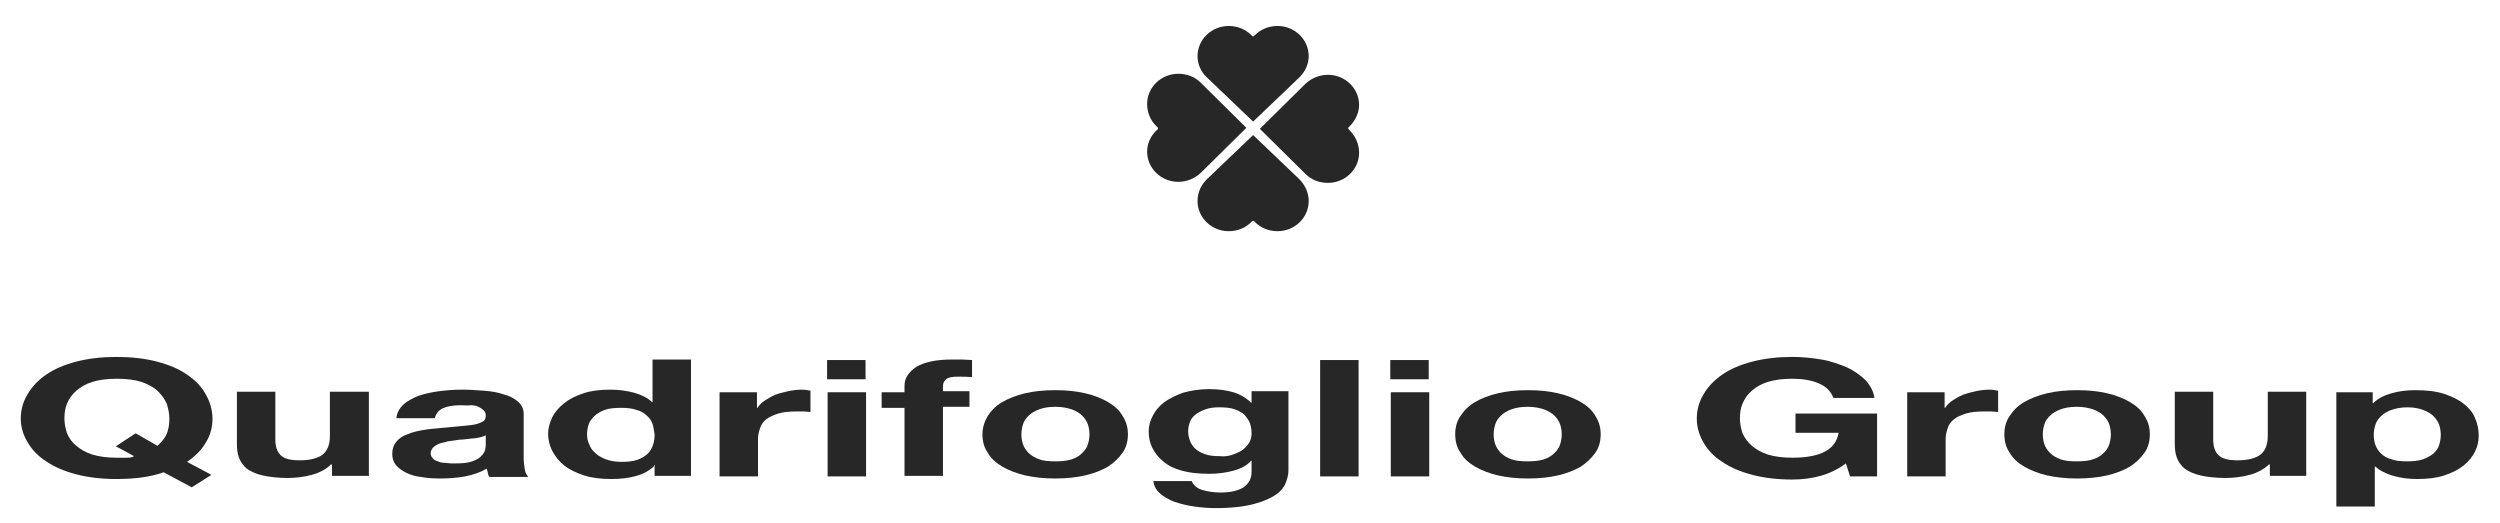 <?xml version="1.0" encoding="UTF-8"?>
<!-- Generator: Adobe Illustrator 27.4.0, SVG Export Plug-In . SVG Version: 6.00 Build 0)  -->
<svg xmlns="http://www.w3.org/2000/svg" xmlns:xlink="http://www.w3.org/1999/xlink" version="1.1" id="Livello_1" x="0px" y="0px" viewBox="0 0 481.2 100.6" style="enable-background:new 0 0 481.2 100.6;" xml:space="preserve">
<style type="text/css">
	.st0{fill:#282727;}
</style>
<path class="st0" d="M31.5,90.9c-2.5,0.9-5.5,1.3-9.1,1.3c-2.9,0-5.4-0.3-7.7-0.9c-2.3-0.6-4.2-1.4-5.8-2.5c-1.6-1-2.8-2.3-3.6-3.7  C4.5,83.8,4,82.2,4,80.6c0-1.7,0.4-3.2,1.3-4.7c0.8-1.4,2-2.7,3.6-3.8c1.6-1.1,3.5-1.9,5.8-2.5c2.3-0.6,4.9-0.9,7.7-0.9  c2.9,0,5.5,0.3,7.8,0.9c2.3,0.6,4.2,1.4,5.8,2.5c1.6,1.1,2.8,2.3,3.6,3.8c0.8,1.4,1.3,3,1.3,4.7c0,1.6-0.4,3.2-1.3,4.6  c-0.8,1.4-2,2.6-3.6,3.7l4.7,2.5l-3.8,2.4L31.5,90.9z M30.3,85.8c0.7-0.6,1.3-1.3,1.7-2.1c0.4-0.8,0.6-1.9,0.6-3.1  c0-1-0.2-1.9-0.5-2.9c-0.4-0.9-1-1.7-1.8-2.5c-0.8-0.7-1.9-1.3-3.1-1.7c-1.3-0.4-2.9-0.6-4.7-0.6c-1.8,0-3.4,0.2-4.7,0.6  c-1.3,0.4-2.3,1-3.1,1.7c-0.8,0.7-1.4,1.5-1.8,2.5c-0.4,0.9-0.5,1.9-0.5,2.9c0,0.9,0.2,1.9,0.5,2.8c0.4,0.9,0.9,1.7,1.8,2.4  c0.8,0.7,1.8,1.3,3.1,1.7s2.9,0.6,4.7,0.6c0.6,0,1.2,0,1.9,0c0.7,0,1.1-0.1,1.4-0.3l-3.5-1.9l3.8-2.5L30.3,85.8z"></path>
<path class="st0" d="M63.9,91.7v-2.3h-0.2c-0.9,0.9-2.2,1.6-3.7,2c-1.5,0.4-3,0.6-4.6,0.6c-2,0-3.6-0.2-4.9-0.5  c-1.3-0.3-2.3-0.8-3-1.3c-0.7-0.6-1.2-1.3-1.5-2.1c-0.3-0.8-0.4-1.7-0.4-2.7v-10H53v9.2c0,1.3,0.3,2.3,1,3c0.7,0.7,1.9,1,3.7,1  c2,0,3.5-0.4,4.4-1.1c0.9-0.7,1.4-1.9,1.4-3.6v-8.5H71v16.2H63.9z"></path>
<path class="st0" d="M77.6,77.9c0.8-0.7,1.7-1.2,2.9-1.7c1.2-0.4,2.5-0.7,4-0.9c1.5-0.2,3-0.3,4.5-0.3c1.4,0,2.7,0.1,4.1,0.2  c1.4,0.1,2.7,0.3,3.8,0.7c1.2,0.3,2.1,0.8,2.8,1.4c0.7,0.6,1.1,1.4,1.1,2.4v8.5c0,0.7,0.1,1.4,0.2,2.1c0.1,0.7,0.4,1.2,0.7,1.5h-7.5  c-0.1-0.2-0.3-0.5-0.3-0.8c-0.1-0.3-0.1-0.5-0.2-0.8c-1.2,0.7-2.6,1.2-4.2,1.5c-1.6,0.3-3.2,0.4-4.9,0.4c-1.3,0-2.5-0.1-3.6-0.3  C80,91.7,79,91.4,78.2,91c-0.8-0.4-1.5-0.9-2-1.5c-0.5-0.6-0.7-1.3-0.7-2.2c0-0.9,0.3-1.7,0.8-2.3c0.5-0.6,1.2-1.1,2.1-1.4  c0.9-0.4,1.8-0.6,2.9-0.8c1.1-0.2,2.2-0.3,3.3-0.4c1.1-0.1,2.2-0.2,3.3-0.3c1.1-0.1,2-0.2,2.9-0.3c0.8-0.1,1.5-0.3,2-0.6  c0.5-0.2,0.7-0.6,0.7-1.1c0-0.5-0.1-0.9-0.4-1.1c-0.3-0.3-0.6-0.5-1-0.7c-0.4-0.2-0.9-0.3-1.5-0.3C90,78.1,89.3,78,88.7,78  c-1.5,0-2.6,0.2-3.5,0.6c-0.8,0.4-1.3,1-1.5,1.9h-7.4C76.4,79.4,76.9,78.6,77.6,77.9 M92.3,84.2c-0.5,0.1-1,0.2-1.5,0.2  c-0.5,0.1-1.1,0.1-1.7,0.2c-0.6,0-1.2,0.1-1.8,0.2c-0.6,0.1-1.1,0.1-1.6,0.3c-0.5,0.1-1,0.2-1.4,0.4c-0.4,0.2-0.7,0.4-1,0.7  c-0.2,0.3-0.4,0.6-0.4,1c0,0.4,0.1,0.7,0.4,1c0.2,0.3,0.6,0.5,1,0.6c0.4,0.2,0.9,0.3,1.5,0.3c0.6,0.1,1.1,0.1,1.7,0.1  c1.5,0,2.6-0.1,3.4-0.4c0.8-0.3,1.4-0.6,1.8-1.1c0.4-0.4,0.6-0.8,0.7-1.2c0.1-0.4,0.1-0.8,0.1-1v-1.7C93.2,83.9,92.8,84.1,92.3,84.2  "></path>
<path class="st0" d="M125.9,89.7c-0.9,0.9-2,1.5-3.4,1.9c-1.4,0.4-3,0.6-4.8,0.6c-2,0-3.8-0.2-5.3-0.7c-1.5-0.5-2.8-1.1-3.8-1.9  c-1-0.8-1.7-1.7-2.3-2.8c-0.5-1-0.8-2.1-0.8-3.3c0-1.1,0.3-2.1,0.8-3.2c0.5-1,1.3-1.9,2.3-2.7c1-0.8,2.2-1.4,3.7-1.9  c1.5-0.5,3.2-0.7,5.2-0.7c1.6,0,3.1,0.2,4.6,0.6c1.4,0.4,2.6,1,3.4,1.8h0.1v-8.2h7.4v22.4H126v-2.1H125.9z M125.6,81.6  c-0.2-0.6-0.6-1.2-1.1-1.6c-0.5-0.5-1.2-0.9-2-1.1c-0.8-0.3-1.8-0.4-3-0.4c-1.2,0-2.3,0.1-3.1,0.4c-0.8,0.3-1.5,0.7-2,1.2  c-0.5,0.5-0.9,1-1.1,1.6c-0.2,0.6-0.3,1.3-0.3,1.9c0,0.6,0.1,1.3,0.4,1.9c0.2,0.6,0.6,1.2,1.2,1.7c0.5,0.5,1.2,0.9,2,1.2  c0.8,0.3,1.8,0.5,3,0.5c1.2,0,2.2-0.1,3.1-0.4c0.8-0.3,1.5-0.7,2-1.2c0.5-0.5,0.8-1.1,1-1.7c0.2-0.6,0.3-1.3,0.3-1.9  C125.9,82.9,125.8,82.2,125.6,81.6"></path>
<path class="st0" d="M145.7,75.5v3h0.1c0.3-0.5,0.8-1,1.4-1.4c0.6-0.4,1.3-0.8,2-1.1c0.8-0.3,1.6-0.5,2.5-0.7  c0.9-0.2,1.8-0.3,2.7-0.3c0.5,0,1,0.1,1.6,0.2v4.1c-0.3,0-0.8-0.1-1.3-0.1c-0.5,0-1,0-1.4,0c-1.4,0-2.5,0.1-3.5,0.4  c-0.9,0.3-1.7,0.6-2.3,1.1c-0.6,0.5-1,1-1.2,1.7c-0.2,0.6-0.4,1.3-0.4,2v7.3h-7.4V75.5H145.7z"></path>
<path class="st0" d="M159.2,69.3h7.4V73h-7.4V69.3z M166.7,91.7h-7.4V75.5h7.4V91.7z"></path>
<path class="st0" d="M169.7,78.5v-3h4.4v-1.3c0-1.4,0.8-2.6,2.3-3.6c1.5-0.9,3.8-1.4,6.8-1.4c0.7,0,1.3,0,2,0c0.7,0,1.3,0.1,1.9,0.1  v3.3c-0.9-0.1-1.8-0.1-2.7-0.1c-1,0-1.7,0.1-2.2,0.4c-0.4,0.3-0.7,0.8-0.7,1.4v1h5.1v3h-5.1v13.3h-7.4V78.5H169.7z"></path>
<path class="st0" d="M190.1,80.1c0.7-1.1,1.6-2,2.8-2.7c1.2-0.7,2.7-1.3,4.4-1.7c1.7-0.4,3.6-0.6,5.8-0.6s4.1,0.2,5.8,0.6  c1.7,0.4,3.2,1,4.4,1.7c1.2,0.7,2.2,1.6,2.8,2.7c0.7,1.1,1,2.2,1,3.5c0,1.3-0.3,2.5-1,3.5c-0.7,1-1.6,1.9-2.8,2.7  c-1.2,0.7-2.7,1.3-4.4,1.7c-1.7,0.4-3.7,0.6-5.8,0.6s-4-0.2-5.8-0.6c-1.7-0.4-3.2-1-4.4-1.7c-1.2-0.7-2.2-1.6-2.8-2.7  c-0.7-1-1-2.2-1-3.5C189.1,82.3,189.5,81.1,190.1,80.1 M196.9,85.5c0.2,0.6,0.6,1.2,1.1,1.7c0.5,0.5,1.2,0.9,2,1.2  c0.8,0.3,1.9,0.4,3.1,0.4c1.3,0,2.3-0.1,3.2-0.4c0.9-0.3,1.5-0.7,2-1.2c0.5-0.5,0.9-1,1.1-1.7c0.2-0.6,0.3-1.3,0.3-1.9  c0-0.6-0.1-1.3-0.3-1.9c-0.2-0.6-0.6-1.2-1.1-1.7c-0.5-0.5-1.2-0.9-2-1.2c-0.9-0.3-1.9-0.5-3.2-0.5c-1.3,0-2.3,0.2-3.1,0.5  c-0.8,0.3-1.5,0.7-2,1.2c-0.5,0.5-0.9,1-1.1,1.7c-0.2,0.6-0.3,1.3-0.3,1.9C196.6,84.3,196.7,84.9,196.9,85.5"></path>
<path class="st0" d="M247.5,92.9c-0.3,0.8-0.9,1.6-1.9,2.3c-1,0.7-2.4,1.3-4.2,1.8c-1.9,0.5-4.3,0.8-7.4,0.8c-1.3,0-2.7-0.1-4.1-0.3  c-1.4-0.2-2.6-0.5-3.8-0.9c-1.1-0.4-2.1-1-2.8-1.6c-0.8-0.7-1.2-1.5-1.3-2.4h7.4c0.3,0.8,1,1.4,2,1.7c1,0.3,2.2,0.5,3.5,0.5  c2.1,0,3.6-0.4,4.6-1.1c1-0.8,1.4-1.7,1.4-2.9v-2.1h-0.1c-0.8,0.9-1.9,1.5-3.4,1.9c-1.5,0.4-3,0.6-4.7,0.6c-2,0-3.8-0.2-5.2-0.6  c-1.5-0.4-2.7-1-3.6-1.8c-0.9-0.7-1.6-1.6-2.1-2.6s-0.7-2-0.7-3.2c0-1,0.3-2.1,0.8-3c0.5-1,1.2-1.8,2.2-2.6c1-0.7,2.2-1.3,3.6-1.8  c1.4-0.4,3.1-0.7,5-0.7c1.8,0,3.3,0.2,4.7,0.6c1.3,0.4,2.5,1.1,3.4,2h0.1v-2.2h7.1v15.2C248,91.3,247.8,92.1,247.5,92.9 M237.3,87.5  c0.8-0.3,1.5-0.6,2-1c0.5-0.4,0.9-0.9,1.2-1.4c0.3-0.5,0.4-1.1,0.4-1.7c0-0.7-0.1-1.3-0.3-1.9c-0.2-0.6-0.6-1.1-1-1.6  c-0.5-0.5-1.1-0.8-1.9-1.1c-0.8-0.3-1.8-0.4-3-0.4c-1,0-1.9,0.1-2.7,0.4c-0.8,0.3-1.4,0.6-1.9,1c-0.5,0.4-0.9,0.9-1.1,1.5  c-0.2,0.6-0.3,1.1-0.3,1.7c0,0.6,0.1,1.2,0.3,1.7c0.2,0.6,0.5,1.1,1,1.6c0.5,0.5,1.1,0.8,1.9,1.1c0.8,0.3,1.7,0.4,2.9,0.4  C235.6,87.9,236.5,87.8,237.3,87.5"></path>
<rect x="254.1" y="69.3" class="st0" width="7.4" height="22.4"></rect>
<path class="st0" d="M267.6,69.3h7.4V73h-7.4V69.3z M275.1,91.7h-7.4V75.5h7.4V91.7z"></path>
<path class="st0" d="M281.1,80.1c0.7-1.1,1.6-2,2.8-2.7c1.2-0.7,2.7-1.3,4.4-1.7c1.7-0.4,3.6-0.6,5.8-0.6s4.1,0.2,5.8,0.6  c1.7,0.4,3.2,1,4.4,1.7c1.2,0.7,2.2,1.6,2.8,2.7c0.7,1.1,1,2.2,1,3.5c0,1.3-0.3,2.5-1,3.5c-0.7,1-1.6,1.9-2.8,2.7  c-1.2,0.7-2.7,1.3-4.4,1.7c-1.7,0.4-3.7,0.6-5.8,0.6s-4-0.2-5.8-0.6c-1.7-0.4-3.2-1-4.4-1.7c-1.2-0.7-2.2-1.6-2.8-2.7  c-0.7-1-1-2.2-1-3.5C280.1,82.3,280.4,81.1,281.1,80.1 M287.8,85.5c0.2,0.6,0.6,1.2,1.1,1.7c0.5,0.5,1.2,0.9,2,1.2  c0.8,0.3,1.9,0.4,3.1,0.4c1.3,0,2.3-0.1,3.2-0.4c0.9-0.3,1.5-0.7,2-1.2c0.5-0.5,0.9-1,1.1-1.7c0.2-0.6,0.3-1.3,0.3-1.9  c0-0.6-0.1-1.3-0.3-1.9c-0.2-0.6-0.6-1.2-1.1-1.7c-0.5-0.5-1.2-0.9-2-1.2c-0.9-0.3-1.9-0.5-3.2-0.5c-1.3,0-2.3,0.2-3.1,0.5  c-0.8,0.3-1.5,0.7-2,1.2c-0.5,0.5-0.9,1-1.1,1.7c-0.2,0.6-0.3,1.3-0.3,1.9C287.5,84.3,287.6,84.9,287.8,85.5"></path>
<path class="st0" d="M350.4,91.6c-1.8,0.5-3.6,0.7-5.4,0.7c-2.9,0-5.4-0.3-7.7-0.9c-2.3-0.6-4.2-1.4-5.8-2.5c-1.6-1-2.8-2.3-3.6-3.7  c-0.8-1.4-1.3-2.9-1.3-4.6c0-1.7,0.4-3.2,1.3-4.7c0.8-1.4,2-2.7,3.6-3.8c1.6-1.1,3.5-1.9,5.8-2.5c2.3-0.6,4.9-0.9,7.7-0.9  c1.9,0,3.8,0.2,5.6,0.5c1.8,0.3,3.4,0.9,4.9,1.5c1.4,0.7,2.6,1.5,3.6,2.5c0.9,1,1.5,2.1,1.7,3.4h-7.9c-0.5-1.3-1.4-2.2-2.8-2.8  c-1.4-0.6-3.1-0.9-5.1-0.9c-1.8,0-3.4,0.2-4.7,0.6c-1.3,0.4-2.3,1-3.1,1.7c-0.8,0.7-1.4,1.5-1.8,2.5c-0.4,0.9-0.5,1.9-0.5,2.9  c0,0.9,0.2,1.9,0.5,2.8c0.4,0.9,1,1.7,1.8,2.4c0.8,0.7,1.9,1.3,3.1,1.7c1.3,0.4,2.9,0.6,4.7,0.6c2.7,0,4.8-0.4,6.3-1.2  c1.5-0.8,2.3-2,2.6-3.6h-8.3v-3.7h15.7v12.1h-5.2l-0.8-2.5C353.8,90.3,352.2,91.1,350.4,91.6"></path>
<path class="st0" d="M374.3,75.5v3h0.1c0.3-0.5,0.8-1,1.4-1.4c0.6-0.4,1.3-0.8,2-1.1c0.8-0.3,1.6-0.5,2.5-0.7s1.8-0.3,2.7-0.3  c0.5,0,1,0.1,1.6,0.2v4.1c-0.4,0-0.8-0.1-1.3-0.1c-0.5,0-1,0-1.4,0c-1.4,0-2.5,0.1-3.5,0.4c-0.9,0.3-1.7,0.6-2.3,1.1  c-0.6,0.5-1,1-1.2,1.7c-0.2,0.6-0.4,1.3-0.4,2v7.3h-7.4V75.5H374.3z"></path>
<path class="st0" d="M386.8,80.1c0.7-1.1,1.6-2,2.8-2.7c1.2-0.7,2.7-1.3,4.4-1.7c1.7-0.4,3.6-0.6,5.8-0.6s4.1,0.2,5.8,0.6  c1.7,0.4,3.2,1,4.4,1.7c1.2,0.7,2.2,1.6,2.8,2.7c0.7,1.1,1,2.2,1,3.5c0,1.3-0.3,2.5-1,3.5c-0.7,1-1.6,1.9-2.8,2.7  c-1.2,0.7-2.7,1.3-4.4,1.7c-1.7,0.4-3.7,0.6-5.8,0.6s-4-0.2-5.8-0.6c-1.7-0.4-3.2-1-4.4-1.7c-1.2-0.7-2.2-1.6-2.8-2.7  c-0.7-1-1-2.2-1-3.5C385.8,82.3,386.1,81.1,386.8,80.1 M393.5,85.5c0.2,0.6,0.6,1.2,1.1,1.7c0.5,0.5,1.2,0.9,2,1.2  c0.8,0.3,1.9,0.4,3.1,0.4c1.3,0,2.3-0.1,3.2-0.4c0.9-0.3,1.5-0.7,2-1.2c0.5-0.5,0.9-1,1.1-1.7c0.2-0.6,0.3-1.3,0.3-1.9  c0-0.6-0.1-1.3-0.3-1.9c-0.2-0.6-0.6-1.2-1.1-1.7c-0.5-0.5-1.2-0.9-2-1.2c-0.9-0.3-1.9-0.5-3.2-0.5c-1.3,0-2.3,0.2-3.1,0.5  c-0.8,0.3-1.5,0.7-2,1.2c-0.5,0.5-0.9,1-1.1,1.7c-0.2,0.6-0.3,1.3-0.3,1.9C393.2,84.3,393.3,84.9,393.5,85.5"></path>
<path class="st0" d="M436.9,91.7v-2.3h-0.2c-0.9,0.9-2.2,1.6-3.7,2c-1.5,0.4-3,0.6-4.6,0.6c-2,0-3.6-0.2-4.9-0.5  c-1.3-0.3-2.3-0.8-3-1.3c-0.7-0.6-1.2-1.3-1.5-2.1c-0.3-0.8-0.4-1.7-0.4-2.7v-10h7.4v9.2c0,1.3,0.3,2.3,1,3c0.7,0.7,1.9,1,3.7,1  c2,0,3.5-0.4,4.4-1.1c0.9-0.7,1.4-1.9,1.4-3.6v-8.5h7.4v16.2H436.9z"></path>
<path class="st0" d="M456.7,75.5v2.1h0.1c0.9-0.9,2.1-1.5,3.5-1.9c1.4-0.4,2.9-0.6,4.6-0.6c2.1,0,4,0.2,5.5,0.7  c1.5,0.5,2.8,1.1,3.8,1.9c1,0.8,1.8,1.7,2.2,2.8c0.5,1.1,0.7,2.2,0.7,3.3c0,1.1-0.2,2.1-0.7,3.1c-0.5,1-1.2,1.9-2.2,2.7  c-1,0.8-2.2,1.4-3.7,1.9c-1.5,0.5-3.2,0.7-5.2,0.7c-1.7,0-3.2-0.2-4.6-0.6c-1.4-0.4-2.6-1-3.5-1.8h-0.1v7.7h-7.4V75.5H456.7z   M466.4,88.4c0.8-0.3,1.5-0.7,2-1.1c0.5-0.5,0.9-1,1.1-1.7c0.2-0.6,0.3-1.3,0.3-1.9s-0.1-1.3-0.3-1.9c-0.2-0.6-0.6-1.2-1.1-1.7  c-0.5-0.5-1.2-0.9-2-1.2c-0.8-0.3-1.8-0.5-3-0.5c-1.2,0-2.2,0.2-3.1,0.5c-0.8,0.3-1.5,0.7-2,1.2c-0.5,0.5-0.9,1-1.1,1.7  c-0.2,0.6-0.3,1.3-0.3,1.9c0,0.6,0.1,1.3,0.3,1.9c0.2,0.6,0.6,1.2,1.1,1.7c0.5,0.5,1.2,0.9,2,1.1c0.8,0.3,1.8,0.4,3,0.4  C464.5,88.8,465.5,88.7,466.4,88.4"></path>
<path class="st0" d="M240.9,42.7c0.1-0.1,0.2-0.2,0.3-0.2c0.2,0,0.2,0.1,0.3,0.2c1.1,1.1,2.6,1.8,4.4,1.8c3.3,0,6-2.6,6-5.8  c0-1.6-0.7-3.1-1.8-4.2h0l-8.9-8.5l-8.9,8.5c-1.1,1.1-1.8,2.5-1.8,4.2c0,3.2,2.7,5.8,6,5.8C238.3,44.5,239.8,43.8,240.9,42.7"></path>
<path class="st0" d="M259.7,25c-0.1-0.1-0.2-0.2-0.2-0.3c0-0.2,0.1-0.2,0.2-0.3c1.1-1.1,1.9-2.6,1.9-4.2c0-3.2-2.7-5.8-6-5.8  c-1.7,0-3.2,0.7-4.3,1.7l-8.8,8.7l8.8,8.7c1.1,1.1,2.6,1.7,4.3,1.7c3.3,0,6-2.6,6-5.8C261.6,27.6,260.8,26.1,259.7,25"></path>
<path class="st0" d="M241.5,6.8c-0.1,0.1-0.2,0.2-0.3,0.2c-0.2,0-0.2-0.1-0.3-0.2c-1.1-1.1-2.6-1.8-4.4-1.8c-3.3,0-6,2.6-6,5.8  c0,1.6,0.7,3.1,1.8,4.1v0l8.9,8.5l8.9-8.5l0,0c1.1-1.1,1.8-2.5,1.8-4.1c0-3.2-2.7-5.8-6-5.8C244.1,5,242.6,5.7,241.5,6.8"></path>
<path class="st0" d="M222.7,24.4c0.1,0.1,0.2,0.2,0.2,0.3c0,0.2-0.1,0.2-0.2,0.3c-1.2,1.1-1.9,2.6-1.9,4.2c0,3.2,2.7,5.8,6,5.8  c1.7,0,3.2-0.7,4.3-1.7v0l8.8-8.7l-8.8-8.7v0c-1.1-1.1-2.6-1.7-4.3-1.7c-3.3,0-6,2.6-6,5.8C220.8,21.9,221.6,23.4,222.7,24.4"></path>
</svg>

